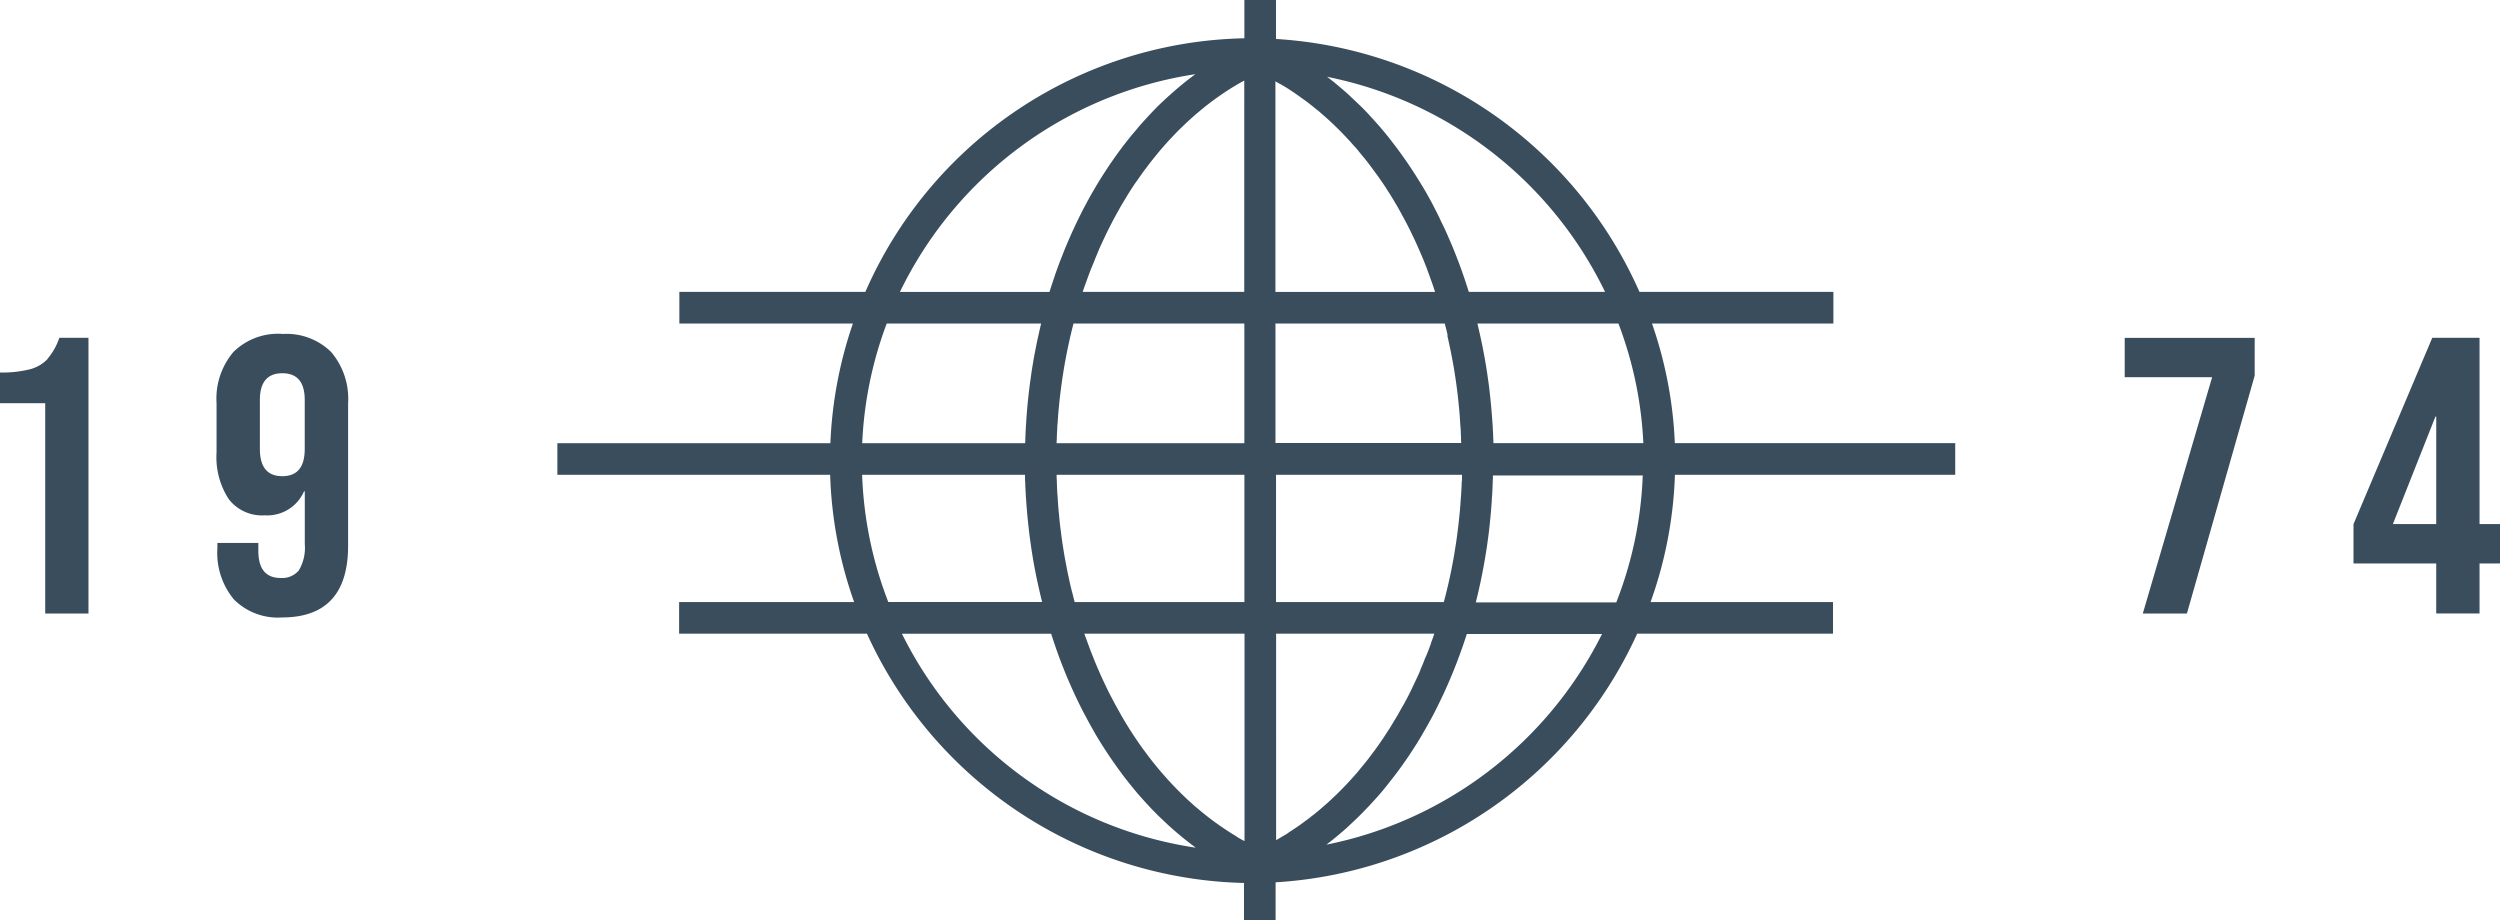 <?xml version="1.0" encoding="UTF-8"?> <svg xmlns="http://www.w3.org/2000/svg" width="83.329" height="30.679" viewBox="0 0 83.329 30.679"><g id="Icon" transform="translate(-390.872 -1818.059)"><path id="Path_363" data-name="Path 363" d="M592.84,60.667a1.247,1.247,0,0,1-.6.348,3.8,3.8,0,0,1-.993.105v1.024h1.511v7.01H594.2V59.964h-.971a2.131,2.131,0,0,1-.394.7" transform="translate(-200.379 1769.355)" fill="#394D5D"></path><path id="Path_364" data-name="Path 364" d="M631.888,59.266a2.12,2.12,0,0,0-1.629.6,2.406,2.406,0,0,0-.565,1.707v1.641a2.562,2.562,0,0,0,.408,1.562,1.4,1.4,0,0,0,1.195.538,1.34,1.34,0,0,0,1.313-.8h.025v1.758a1.471,1.471,0,0,1-.2.88.726.726,0,0,1-.6.25c-.5,0-.748-.3-.748-.906v-.262h-1.365v.171a2.435,2.435,0,0,0,.551,1.713,2.072,2.072,0,0,0,1.6.6q2.205,0,2.206-2.389V61.577a2.408,2.408,0,0,0-.565-1.707,2.119,2.119,0,0,0-1.628-.6m.747,3.833q0,.906-.747.906t-.748-.906V61.471q0-.892.748-.893t.747.893Z" transform="translate(-231.604 1769.922)" fill="#394D5D"></path><path id="Path_365" data-name="Path 365" d="M968.369,61.277h2.914l-2.311,7.877h1.47l2.259-7.929v-1.26h-4.332Z" transform="translate(-506.677 1769.355)" fill="#394D5D"></path><path id="Path_366" data-name="Path 366" d="M1013.182,66.173V59.964h-1.576l-2.625,6.209v1.312h2.757v1.667h1.444V67.486h.682V66.173Zm-1.444,0h-1.445l1.419-3.584h.027Z" transform="translate(-539.663 1769.355)" fill="#394D5D"></path><path id="Path_367" data-name="Path 367" d="M726.707,10.784h6.047V9.73h-6.464A14.177,14.177,0,0,0,714.175,1.3V0h-1.054V1.277A14.1,14.1,0,0,0,700.488,9.73h-6.2v1.054h5.785a13.99,13.99,0,0,0-.751,3.989h-9.1v1.054h9.092a13.962,13.962,0,0,0,.8,4.242h-5.834v1.054h6.261a14.176,14.176,0,0,0,12.567,8.309V30.68h1.054V29.41a14.174,14.174,0,0,0,12.052-8.288h6.527V20.068H726.66a13.861,13.861,0,0,0,.812-4.242h9.343V14.772h-9.346a13.866,13.866,0,0,0-.762-3.989m-.29,3.989h-4.995c0-.05,0-.1-.006-.148,0-.125-.01-.249-.017-.373,0-.069-.008-.137-.013-.206-.007-.116-.016-.231-.026-.346q-.009-.1-.018-.206-.017-.177-.037-.353c-.007-.063-.013-.125-.021-.188-.017-.14-.036-.28-.057-.419-.005-.038-.01-.076-.016-.113q-.04-.264-.087-.525c-.008-.046-.018-.091-.026-.136-.024-.128-.049-.257-.076-.384-.013-.062-.027-.123-.04-.184q-.037-.167-.076-.332c-.006-.025-.011-.05-.017-.074h4.7a12.827,12.827,0,0,1,.83,3.989m-6.055,1.3c0,.119-.009.237-.016.355,0,.071-.01.142-.015.214-.007.106-.014.212-.023.318-.006.075-.014.15-.022.225-.01.1-.02.2-.031.3-.009.078-.019.155-.029.232-.012.1-.025.192-.038.288-.011.079-.023.157-.036.235s-.029.186-.045.278-.028.158-.043.236-.034.181-.052.271-.032.156-.049.234-.039.177-.06.265-.037.155-.056.232-.044.174-.067.26l-.014.051h-5.592V15.826h6.2c0,.023,0,.046,0,.069,0,.06-.005.12-.007.18m-1.027,5.369c-.026.072-.052.145-.08.217s-.063.162-.1.242-.056.141-.084.21-.07.162-.1.243-.057.134-.087.2c-.039.086-.08.17-.12.255-.028.059-.055.119-.084.177q-.1.209-.211.412c-.031.059-.064.116-.1.174-.044.079-.086.158-.131.236-.036.063-.074.124-.111.185s-.084.142-.127.212-.08.124-.12.186-.085.133-.129.2-.084.122-.126.183-.088.127-.134.19-.088.119-.132.177-.092.122-.138.182-.091.114-.137.171-.1.117-.144.175-.094.11-.141.164-.1.113-.15.168l-.145.156-.156.161-.149.149c-.054.052-.107.1-.162.154l-.152.14c-.056.05-.113.1-.169.148s-.1.088-.154.131-.118.1-.177.142-.1.082-.155.121-.125.091-.187.137-.1.074-.154.11-.134.09-.2.134c-.049.032-.1.065-.147.1-.076.048-.154.092-.231.137-.042.025-.084.051-.127.075l-.012.006V21.122h5.273c-.009.026-.017.052-.026.077-.028.082-.058.164-.088.245m-6.465,6.445-.175-.106q-.089-.056-.177-.114l-.174-.117-.17-.12q-.087-.063-.173-.128c-.054-.041-.109-.083-.162-.125s-.116-.093-.173-.14-.1-.085-.154-.129-.115-.1-.172-.152-.1-.088-.146-.133-.115-.11-.172-.166-.092-.09-.137-.136-.116-.12-.173-.181c-.042-.045-.085-.089-.127-.135-.06-.066-.118-.133-.177-.2-.038-.043-.076-.086-.113-.13-.063-.075-.125-.151-.186-.228-.031-.039-.064-.077-.094-.117-.071-.091-.141-.184-.209-.277l-.061-.081q-.268-.37-.514-.766l-.035-.058c-.069-.112-.137-.225-.2-.34-.022-.038-.043-.078-.065-.116-.054-.1-.109-.194-.162-.293l-.074-.143c-.048-.093-.1-.185-.142-.279-.026-.052-.05-.106-.076-.158-.043-.091-.086-.182-.128-.274-.026-.057-.05-.114-.076-.172-.039-.09-.078-.18-.116-.271-.025-.06-.049-.12-.073-.181q-.054-.135-.107-.272l-.07-.19c-.033-.091-.066-.181-.1-.273l-.022-.066h5.338v6.911L713.054,28c-.062-.035-.123-.071-.185-.107m-5.488-8.143c-.017-.071-.035-.142-.052-.214-.022-.094-.043-.189-.063-.284-.016-.072-.031-.145-.046-.217-.019-.1-.037-.191-.055-.287-.014-.074-.028-.147-.041-.221-.016-.1-.032-.194-.047-.291-.012-.074-.023-.148-.034-.223-.014-.1-.027-.2-.039-.3-.009-.074-.019-.148-.028-.222-.011-.1-.021-.2-.031-.308-.007-.073-.015-.145-.021-.218-.009-.107-.016-.216-.024-.324,0-.069-.01-.138-.014-.208-.007-.12-.011-.24-.016-.361,0-.059-.005-.117-.007-.175,0-.023,0-.047,0-.07h6.259v4.242h-5.657l-.011-.042c-.025-.093-.048-.186-.071-.28m-.5-5.467c0-.071.01-.142.015-.213.008-.106.014-.213.023-.318.006-.075.015-.15.022-.226.01-.1.019-.2.031-.3.009-.077.019-.154.029-.231.012-.1.025-.193.038-.289.011-.078.024-.155.036-.233.014-.094.029-.187.045-.28.013-.078.028-.155.043-.233s.034-.183.053-.274.032-.154.049-.231.039-.179.06-.268.037-.153.055-.229c.014-.057.029-.113.044-.17h5.694v3.989h-6.257c0-.045,0-.09.006-.135,0-.12.009-.239.015-.358m.924-4.767c.029-.084.059-.167.089-.25s.052-.142.079-.213.064-.165.1-.246.055-.138.083-.207.069-.162.1-.242.058-.134.088-.2.075-.161.113-.241c.03-.064.06-.128.091-.191.04-.082.082-.162.123-.242.031-.06.061-.12.092-.179.045-.083.091-.165.136-.247.031-.054.06-.109.091-.163.053-.093.109-.183.164-.274.025-.041.049-.083.074-.124q.121-.195.248-.383c.024-.035.049-.07.073-.1.062-.09.124-.18.187-.267.035-.048.071-.095.107-.142.054-.073.108-.146.164-.217.04-.051.081-.1.121-.15.053-.065.105-.131.159-.195s.087-.1.131-.151.105-.121.159-.18.093-.1.139-.148.107-.113.161-.168.1-.1.146-.144.109-.106.164-.158.1-.092.151-.138.112-.1.168-.148l.157-.132q.085-.07.171-.139c.054-.042.108-.084.162-.125s.116-.087.175-.129.111-.079.167-.118.118-.081.179-.12.114-.074.172-.11.121-.074.182-.11.118-.069.177-.1l.066-.036V9.73h-5.385c.024-.073.048-.145.073-.217m6.5-6.719c.078.045.155.09.232.138.049.031.1.063.145.095.068.045.137.088.2.135.051.035.1.072.152.109s.127.091.19.138.1.079.152.119.121.1.181.145.1.085.15.128.116.1.173.152.1.09.148.136.111.105.166.159.1.1.144.144.108.111.161.167.094.1.14.15.1.117.157.176.09.1.134.156.1.123.152.185.087.107.129.161.1.129.147.194.082.11.123.166.1.136.144.2.078.111.116.168c.048.072.1.145.142.219.036.055.072.11.107.166.05.08.1.161.146.243.031.051.062.1.092.154.056.1.111.2.165.3.021.038.042.075.062.113q.111.207.215.419c.019.038.037.078.055.116.05.1.1.209.148.316.025.055.049.112.073.167.04.091.08.183.119.275.026.062.05.125.075.187.035.088.071.176.1.265.025.066.049.133.073.2.032.088.064.175.094.264.024.069.046.138.069.207l0,.006h-5.32V2.713l.012.006c.042.024.084.05.126.074m5.59,8.388q.032.137.062.275c.016.075.032.151.048.226q.028.139.054.278c.014.076.028.153.042.229.017.094.032.189.046.284.012.076.024.152.035.229.014.1.027.195.039.293.01.076.02.151.028.227.011.1.021.2.031.3.007.074.015.147.021.222.009.106.016.213.023.32,0,.07.011.14.015.211.007.118.011.238.016.357,0,.045,0,.09.006.136h-6.193V10.784H719.8c.015.058.03.116.045.174.019.074.036.148.054.223m5.229-1.451H720.6l-.02-.067q-.077-.245-.16-.486l-.021-.059q-.074-.21-.152-.418c-.02-.051-.04-.1-.06-.153-.041-.106-.083-.212-.127-.317-.023-.057-.047-.113-.071-.169-.043-.1-.086-.2-.131-.3-.025-.055-.049-.11-.075-.164-.047-.1-.1-.2-.146-.305-.023-.047-.046-.095-.069-.141q-.1-.2-.2-.391l-.022-.042q-.117-.216-.24-.426l-.065-.107c-.061-.1-.123-.2-.186-.3l-.087-.136q-.087-.135-.177-.268l-.094-.137q-.093-.133-.188-.263c-.03-.041-.059-.082-.089-.122-.075-.1-.152-.2-.229-.3l-.057-.073q-.148-.185-.3-.362l-.038-.043q-.133-.152-.27-.3l-.091-.1c-.075-.079-.151-.157-.229-.234l-.105-.1q-.114-.11-.23-.217l-.1-.095c-.086-.077-.172-.152-.26-.225l-.08-.068c-.117-.1-.234-.19-.354-.281a13.163,13.163,0,0,1,9.264,7.164M711.487,2.473l-.052.04c-.045.033-.089.068-.133.1-.074.057-.147.114-.22.173l-.136.113q-.106.089-.21.181L710.6,3.2c-.073.066-.145.135-.217.2-.037.036-.076.071-.112.107q-.147.145-.29.3l-.029.029c-.1.11-.205.223-.306.337-.035.039-.068.08-.1.12-.066.078-.132.155-.2.235-.039.047-.077.1-.115.144q-.089.112-.176.227l-.114.153q-.086.117-.169.236l-.106.152c-.06.088-.119.177-.177.267-.029.044-.058.087-.086.132q-.127.2-.249.405l-.047.082q-.1.168-.193.34c-.029.052-.056.106-.085.159-.049.091-.1.183-.144.276-.03.059-.059.119-.089.179q-.066.134-.13.271l-.085.184q-.064.141-.125.284c-.025.059-.051.118-.076.178-.046.11-.09.221-.133.333-.018.045-.036.09-.054.135q-.09.234-.173.473c-.015.044-.029.088-.044.132-.04.118-.08.237-.118.356l-.033.106h-4.985a13.129,13.129,0,0,1,9.839-7.257M701.2,10.784h5.146l-.011.05c-.026.11-.052.221-.076.332-.014.062-.028.123-.041.185-.029.14-.057.281-.084.423-.006.033-.013.065-.019.1q-.047.262-.088.526c-.008.053-.015.106-.022.158-.018.125-.035.251-.051.378-.008.067-.016.134-.023.2q-.02.171-.036.343c-.007.071-.013.142-.019.213q-.014.172-.026.344c0,.07-.009.139-.013.209q-.01.186-.017.374c0,.051,0,.1-.007.154h-5.43a12.922,12.922,0,0,1,.817-3.989m-.819,5.042h5.429c0,.029,0,.057,0,.086,0,.06,0,.119.007.179,0,.125.01.251.017.376,0,.069.009.138.013.207q.011.174.026.346.009.106.019.211c.011.116.024.231.036.346.007.066.015.132.023.2.016.128.034.255.052.383.007.051.014.1.022.153q.041.268.088.532l.011.053q.044.236.093.469c.012.055.024.11.037.165.026.118.053.236.081.353.015.061.03.122.046.182h-5.129a12.945,12.945,0,0,1-.872-4.242m1.337,5.3h4.963c.037.116.075.23.114.344.012.036.024.072.036.108q.086.245.177.486l.028.072q.078.2.16.4c.02.049.041.1.062.145q.068.16.14.318c.024.053.049.106.073.159q.07.15.143.3c.026.052.051.1.078.156q.077.152.158.3c.024.045.048.091.072.135.066.121.134.241.2.359l.037.065q.125.212.256.418l.055.084c.069.106.138.212.209.315.03.044.06.086.09.129.061.087.123.174.186.26l.1.137q.093.123.188.243l.105.131c.067.082.136.164.2.244l.1.113q.134.152.272.3l.038.042q.158.167.32.326l.095.09c.078.074.155.148.234.22l.126.112q.106.094.214.184l.137.113c.071.058.143.114.215.17l.14.106.061.046a13.066,13.066,0,0,1-9.791-7.128m14.153,7.023c.119-.091.237-.185.353-.281l.081-.068c.087-.074.174-.148.259-.225l.1-.095q.116-.107.231-.217l.1-.1q.116-.115.229-.235l.09-.094q.139-.149.273-.3l.034-.038q.154-.178.3-.364l.053-.068q.118-.149.233-.3l.086-.117c.065-.089.129-.178.192-.269l.091-.132q.092-.135.181-.274l.083-.13c.066-.1.13-.209.193-.315l.058-.1c.083-.142.164-.285.243-.43l.012-.022q.11-.2.214-.412l.063-.13q.077-.157.152-.317l.07-.155q.069-.153.135-.308c.022-.053.045-.106.067-.159q.068-.164.132-.33l.055-.141q.083-.22.162-.444l.012-.033q.071-.206.137-.414h4.507a13.16,13.16,0,0,1-9.193,7.023m9.664-8.077h-4.678l.007-.027c.015-.062.03-.123.045-.185.027-.113.053-.227.078-.341.013-.059.026-.117.038-.177.028-.131.053-.263.078-.395.008-.042.017-.084.024-.126q.047-.263.088-.528c.005-.035.01-.07.015-.1q.031-.213.058-.427c.008-.061.014-.123.021-.184q.02-.178.037-.357c.006-.068.012-.136.018-.2q.014-.174.026-.348c0-.068.009-.136.013-.2.007-.124.012-.249.017-.374,0-.059.005-.118.007-.178,0-.027,0-.055,0-.082h4.994a12.829,12.829,0,0,1-.887,4.242" transform="translate(-280.772 1818.058)" fill="#394D5D"></path></g></svg> 